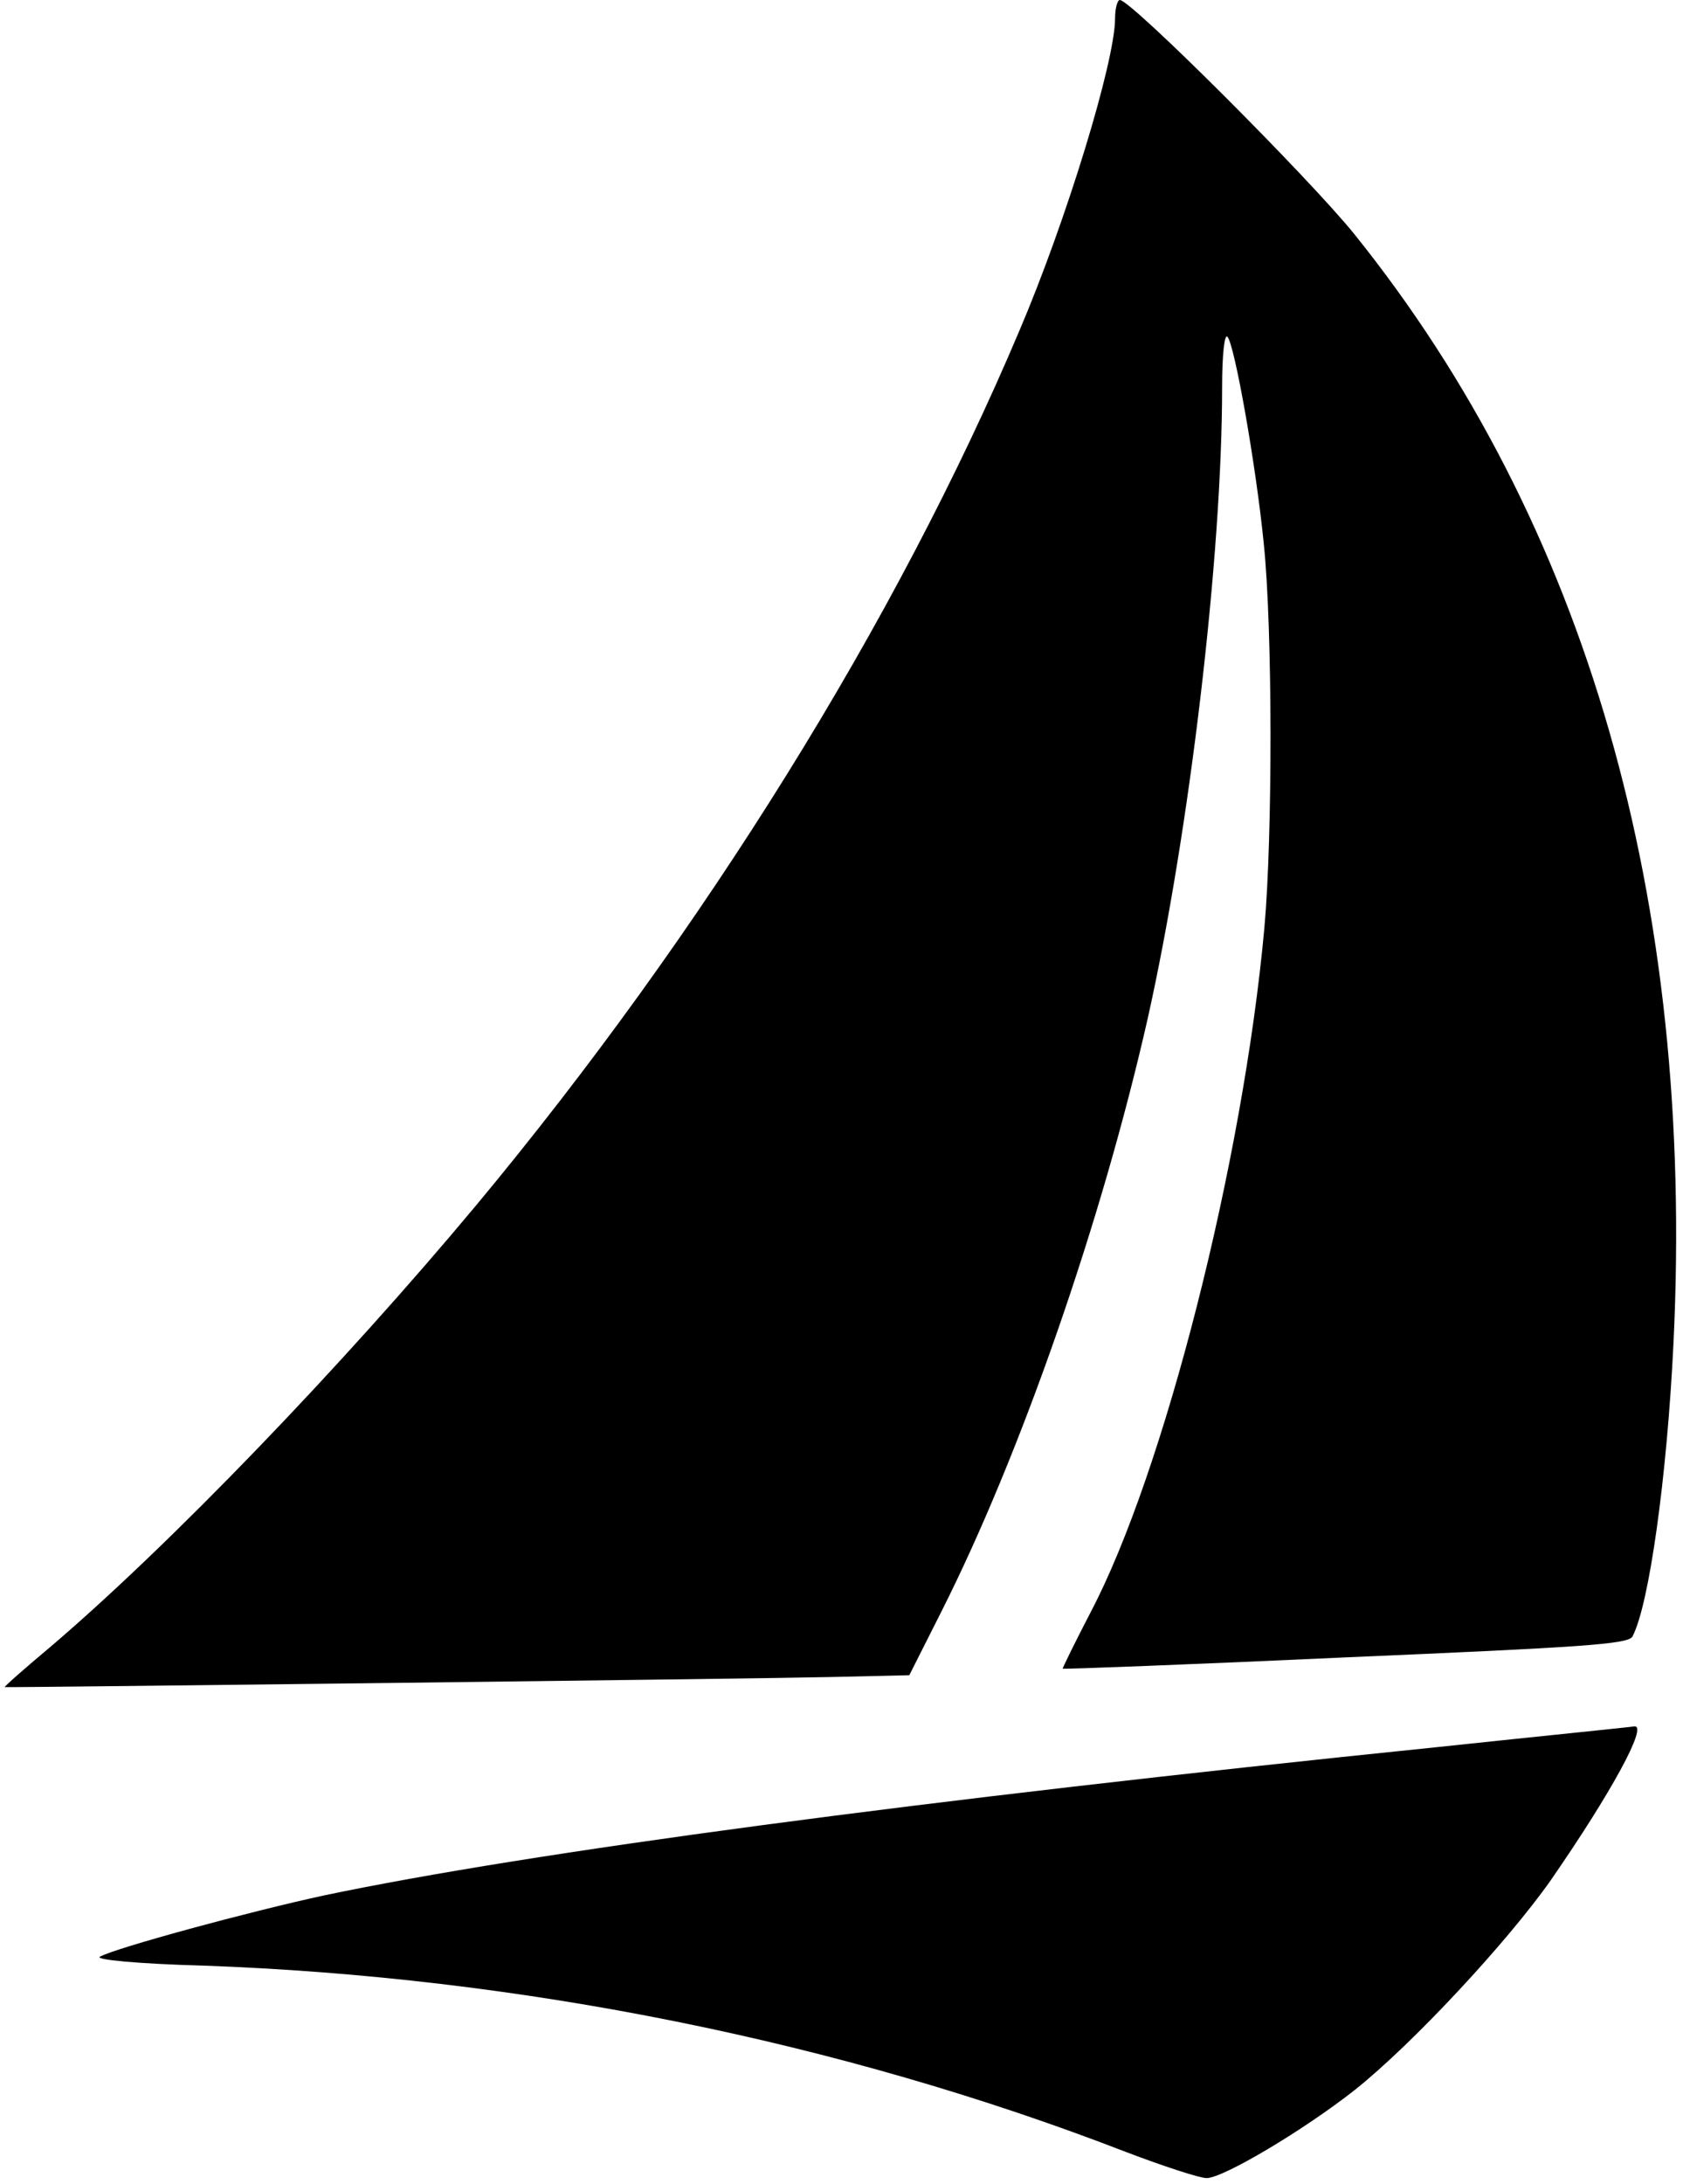 <svg version="1.0" xmlns="http://www.w3.org/2000/svg" fill="currentColor" viewBox="0 0 283 367" preserveAspectRatio="xMidYMid meet">
    <g transform="translate(-7.5,375) scale(0.1,-0.1)" stroke="none">
        <path
            d="M1950 3719 c0 -72 -82 -340 -161 -525 -206 -487 -532 -1011 -913 -1469 -227 -272 -516 -572 -717 -743 -43 -36 -77 -66 -76 -67 4 -1 1265 14 1391 17 l130 3 53
105 c135 267 271 659 348 999 70 313 125 776 125 1060 0 55 4 91 9 85 12 -13 48 -216 61 -347 15 -144 15 -493 1 -647 -36 -394 -169 -915 -292 -1149 -27 -52 -48 -95 -47 -95 2 -1
216 7 476 19 396 17 475 22 482 35 28 53 58 267 69 493 36 746 -146 1378 -537 1864 -76 94 -375 393 -394 393 -4 0 -8 -14 -8 -31z"/>
        <path d="M2490 814 c-870 -89 -1527 -177 -1870 -249 -125 -27 -350 -88 -377
-103 -9 -5 64 -12 174 -15 532 -19 1070 -127 1551 -313 63 -24 124 -44 136
-44 28 0 164 81 249 148 97 77 257 249 330 353 101 146 164 261 140 258 -4 -1
-154 -16 -333 -35z"/>
    </g>
</svg>
